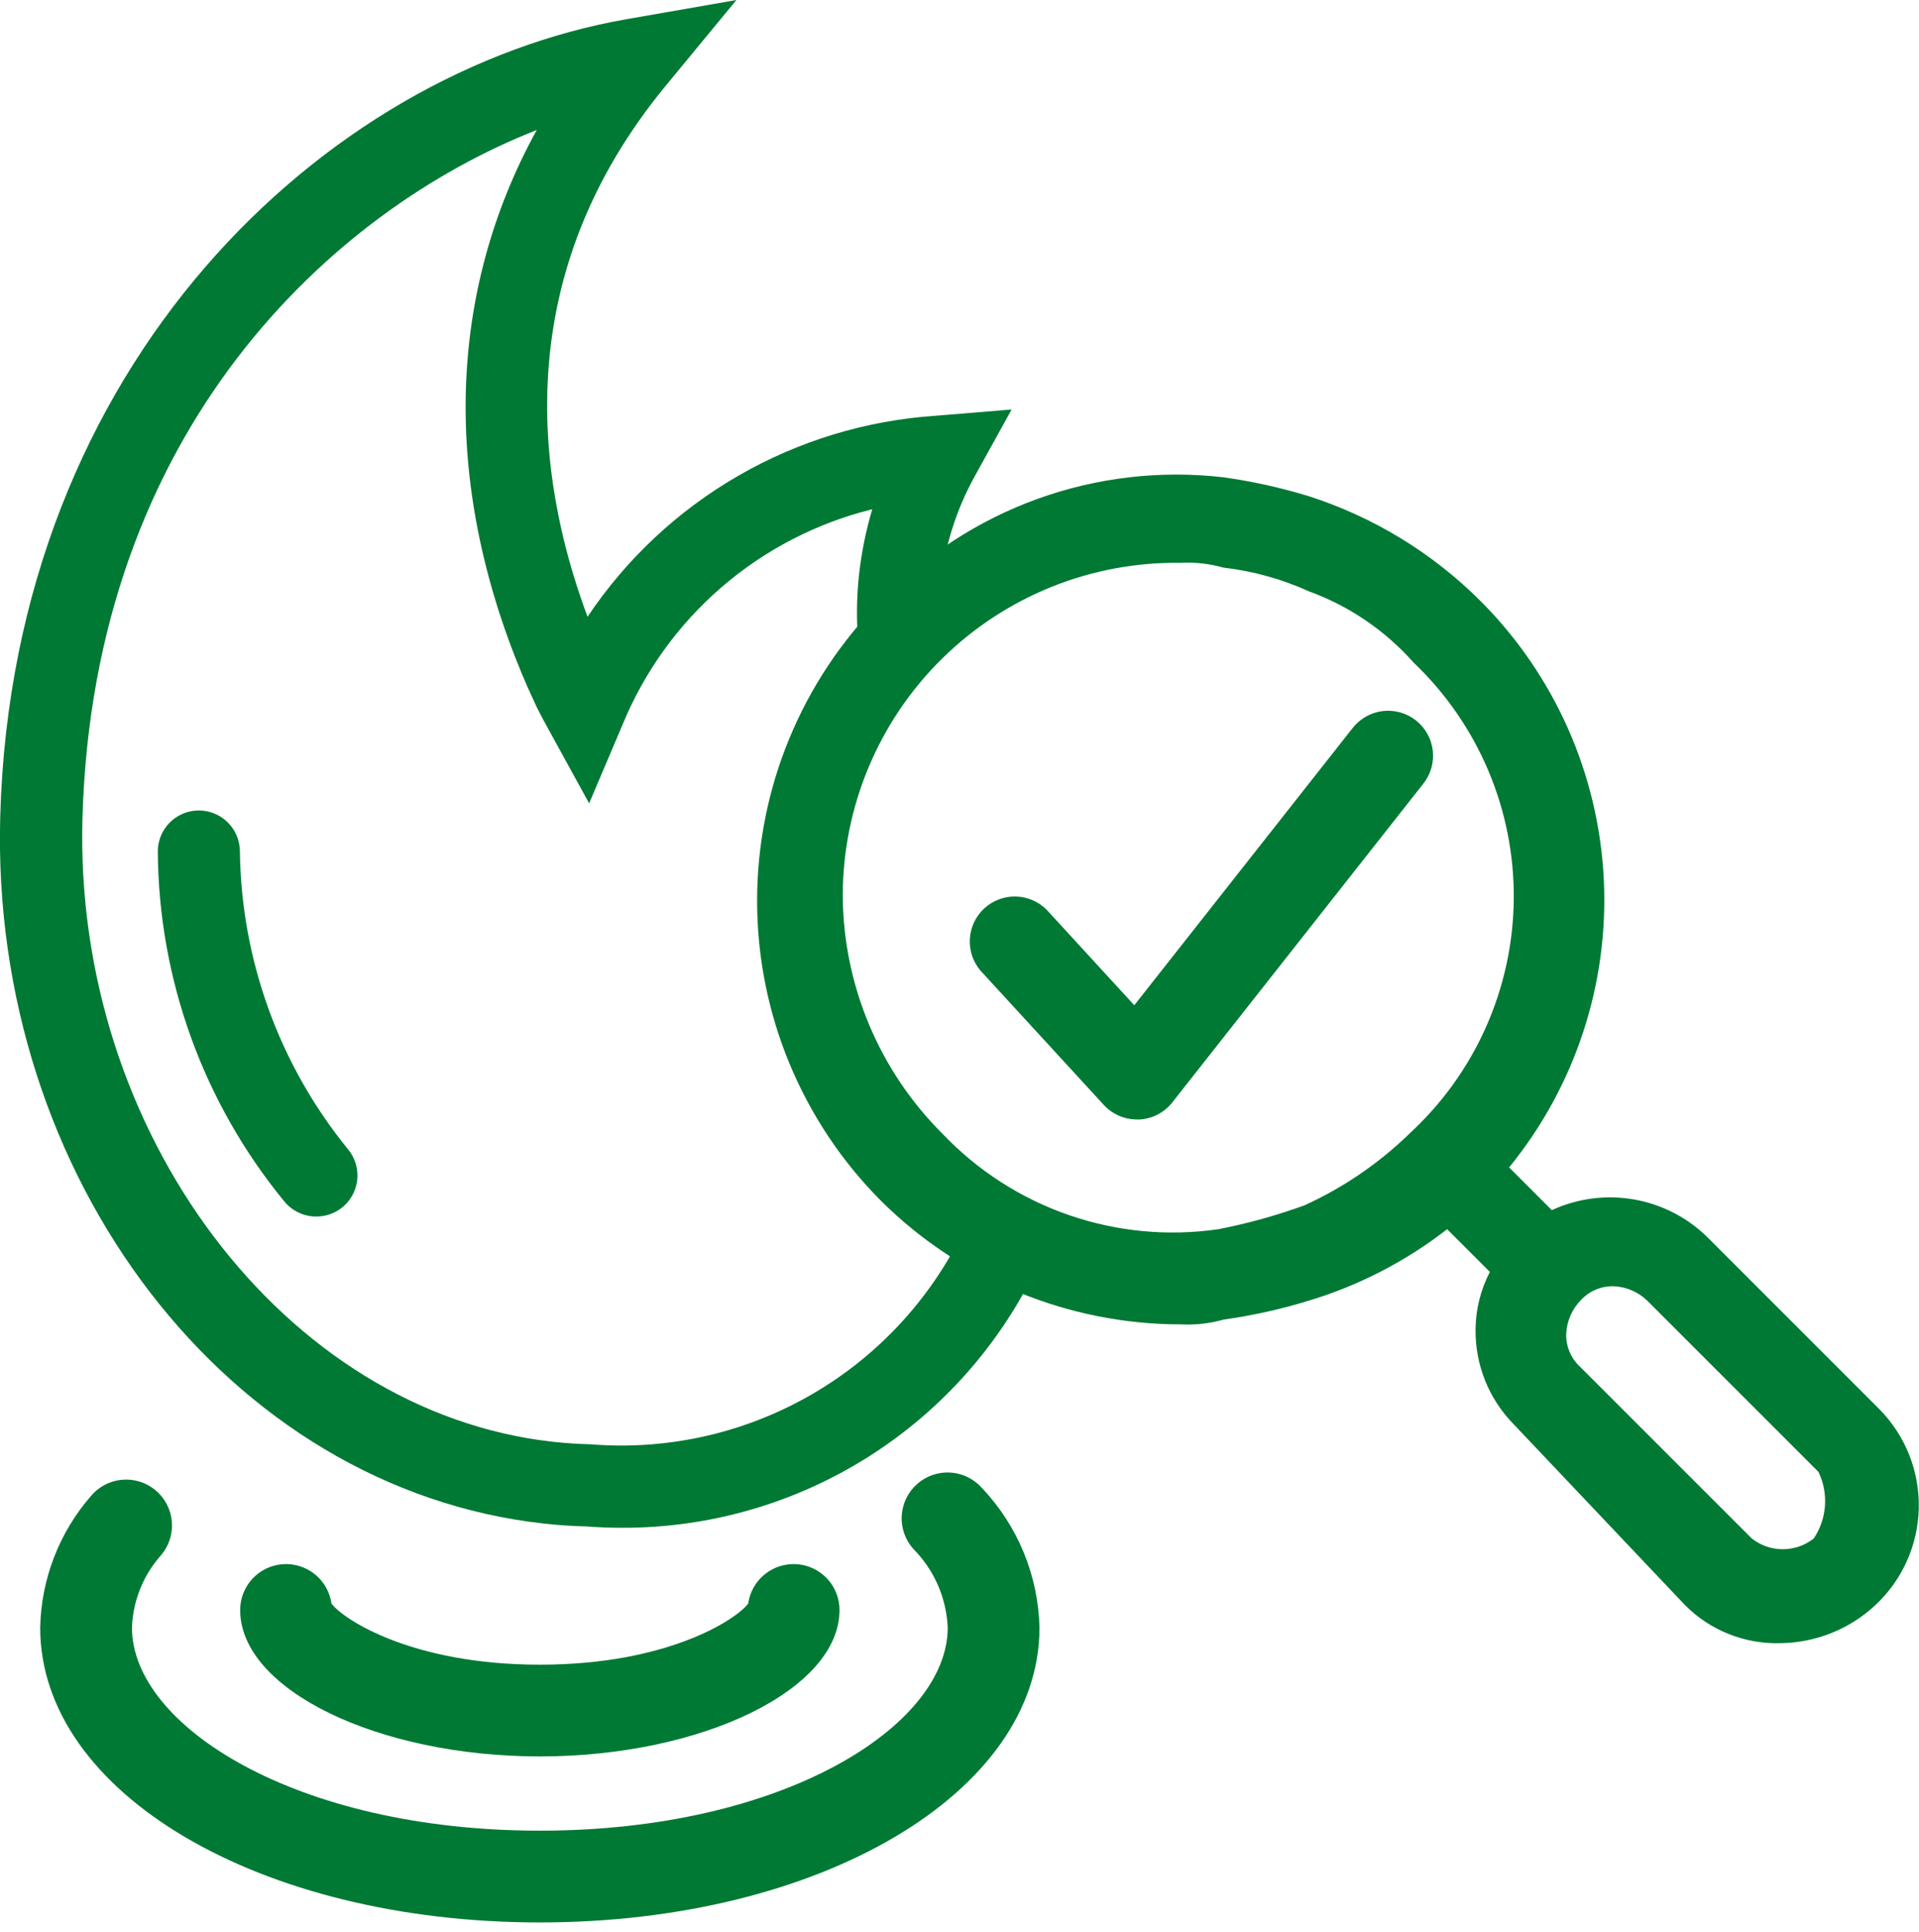 <svg width="150" height="151" viewBox="0 0 150 151" fill="none" xmlns="http://www.w3.org/2000/svg">
<g clip-path="url(#clip0_5525_3)">
<path d="M75.832 95.081C73.37 100.775 69.186 105.554 63.87 108.75C58.553 111.945 52.37 113.396 46.187 112.9C45.204 112.873 44.216 112.81 43.218 112.701C22.253 110.374 5.761 88.516 6.446 63.975C7.293 33.583 25.929 16.452 41.956 10.161C34.984 22.826 34.53 37.635 40.815 52.727C41.082 53.37 41.365 54.003 41.662 54.636L41.961 55.29C42.249 55.87 42.552 56.429 42.865 56.995L46.05 62.796L48.638 56.703C50.335 52.547 52.989 48.85 56.385 45.914C59.781 42.978 63.822 40.885 68.18 39.806C67.687 41.465 67.343 43.165 67.15 44.885C66.834 47.8 66.978 50.746 67.575 53.616C69.277 51.707 71.256 50.063 73.445 48.74C73.399 47.689 73.43 46.637 73.54 45.591C73.856 42.665 74.752 39.831 76.177 37.255L79.074 32.01L73.097 32.502C67.669 32.87 62.397 34.478 57.687 37.201C52.977 39.924 48.953 43.69 45.925 48.211C41.764 37.041 39.922 21.401 52.039 6.701L57.561 0.002L49.012 1.493C25.412 5.603 1.007 28.329 0.019 63.8C-0.777 92.069 17.887 116.361 42.506 119.093C43.689 119.225 44.865 119.297 45.858 119.318C46.809 119.392 47.752 119.423 48.687 119.423C55.479 119.43 62.133 117.507 67.875 113.877C73.616 110.248 78.208 105.062 81.117 98.924C79.108 98.024 77.308 96.715 75.832 95.081Z" fill="#007934"/>
<path d="M24.71 95.094C24.241 95.093 23.778 94.99 23.353 94.791C22.927 94.593 22.551 94.303 22.249 93.944C15.909 86.236 12.409 76.585 12.335 66.605C12.329 66.184 12.405 65.765 12.561 65.374C12.717 64.982 12.948 64.625 13.242 64.323C13.536 64.021 13.887 63.779 14.274 63.613C14.661 63.447 15.078 63.358 15.499 63.353H15.54C16.383 63.352 17.193 63.684 17.794 64.276C18.395 64.869 18.739 65.674 18.751 66.517C18.851 75.015 21.825 83.228 27.189 89.82C27.582 90.288 27.833 90.859 27.913 91.465C27.993 92.071 27.898 92.687 27.639 93.241C27.381 93.795 26.97 94.264 26.454 94.592C25.938 94.92 25.339 95.094 24.728 95.094H24.71Z" fill="#007934"/>
<path d="M42.198 150.273C20.297 150.273 3.141 140.151 3.141 127.228C3.217 123.451 4.614 119.819 7.088 116.964C7.692 116.229 8.563 115.764 9.509 115.672C10.456 115.579 11.401 115.867 12.135 116.471C12.87 117.075 13.335 117.946 13.427 118.892C13.52 119.839 13.232 120.784 12.629 121.519C11.21 123.091 10.391 125.112 10.315 127.228C10.315 134.893 23.127 143.099 42.198 143.099C61.27 143.099 74.078 134.893 74.078 127.228C73.981 124.914 73.023 122.719 71.39 121.076C70.756 120.366 70.43 119.434 70.484 118.484C70.538 117.534 70.967 116.645 71.676 116.011C72.386 115.377 73.318 115.052 74.268 115.105C75.218 115.159 76.107 115.588 76.741 116.298C79.551 119.255 81.159 123.153 81.252 127.232C81.25 140.145 64.095 150.273 42.198 150.273Z" fill="#007934"/>
<path d="M42.198 137.296C29.499 137.296 18.773 132.057 18.773 125.857C18.77 124.949 19.112 124.073 19.73 123.407C20.348 122.741 21.196 122.334 22.102 122.269C23.009 122.204 23.906 122.486 24.612 123.057C25.319 123.628 25.783 124.446 25.91 125.346C26.826 126.576 32.18 130.124 42.198 130.124C52.217 130.124 57.568 126.578 58.483 125.346C58.61 124.446 59.074 123.628 59.781 123.057C60.487 122.486 61.385 122.204 62.291 122.269C63.197 122.334 64.045 122.741 64.663 123.407C65.281 124.073 65.623 124.949 65.621 125.857C65.619 132.059 54.892 137.296 42.198 137.296Z" fill="#007934"/>
<path d="M146.969 110.221L133.578 96.827C132.009 95.238 129.989 94.17 127.792 93.771C125.595 93.371 123.328 93.659 121.3 94.595L117.96 91.255C123.136 84.908 125.772 76.868 125.36 68.689C124.947 60.51 121.515 52.776 115.728 46.982C111.975 43.231 107.384 40.426 102.334 38.797C100.145 38.125 97.906 37.627 95.638 37.31C90.73 36.739 85.756 37.315 81.108 38.993C76.459 40.67 72.264 43.404 68.852 46.978C62.657 53.206 59.18 61.633 59.18 70.417C59.18 79.201 62.657 87.627 68.852 93.855C75.081 100.047 83.507 103.522 92.29 103.523C93.416 103.582 94.544 103.457 95.63 103.152C97.898 102.834 100.137 102.336 102.326 101.663C106.235 100.482 109.892 98.591 113.116 96.084L116.456 99.424C115.739 100.804 115.356 102.333 115.339 103.889C115.318 105.264 115.57 106.631 116.081 107.908C116.593 109.186 117.353 110.349 118.317 111.33L131.709 125.467C132.68 126.445 133.841 127.214 135.121 127.726C136.401 128.238 137.772 128.482 139.15 128.443C141.915 128.416 144.57 127.354 146.591 125.467C147.63 124.498 148.464 123.332 149.047 122.037C149.629 120.741 149.947 119.343 149.982 117.923C150.017 116.503 149.769 115.091 149.252 113.768C148.734 112.446 147.958 111.24 146.969 110.221ZM110.146 88.639C107.757 90.953 104.989 92.841 101.962 94.22C99.78 95.011 97.541 95.633 95.264 96.08C91.334 96.656 87.324 96.281 83.569 94.986C79.814 93.691 76.425 91.515 73.686 88.639C68.73 83.712 65.922 77.025 65.874 70.037C65.873 66.585 66.559 63.168 67.891 59.984C69.222 56.8 71.174 53.912 73.632 51.489C76.09 49.066 79.005 47.156 82.207 45.869C85.41 44.583 88.837 43.946 92.288 43.995C93.414 43.935 94.543 44.061 95.628 44.368C97.943 44.638 100.201 45.265 102.324 46.228C105.474 47.378 108.287 49.296 110.509 51.807C113.01 54.19 114.994 57.062 116.338 60.243C117.683 63.425 118.359 66.85 118.324 70.304C118.289 73.758 117.544 77.168 116.136 80.322C114.728 83.476 112.686 86.307 110.138 88.639H110.146ZM141.769 120.262C141.08 120.804 140.228 121.099 139.35 121.099C138.473 121.099 137.621 120.804 136.932 120.262L123.538 106.868C123.175 106.541 122.887 106.139 122.695 105.689C122.502 105.24 122.41 104.754 122.424 104.265C122.467 103.29 122.863 102.364 123.538 101.66C123.866 101.296 124.268 101.008 124.718 100.816C125.168 100.623 125.654 100.53 126.143 100.543C127.118 100.587 128.043 100.984 128.747 101.66L142.14 115.053C142.539 115.879 142.714 116.794 142.649 117.709C142.584 118.623 142.281 119.505 141.769 120.265V120.262Z" fill="#007934"/>
<path d="M88.867 87.505C88.38 87.505 87.898 87.404 87.452 87.209C87.006 87.013 86.606 86.727 86.276 86.368L76.644 75.877C76.053 75.184 75.753 74.288 75.809 73.378C75.865 72.469 76.271 71.616 76.943 71.001C77.615 70.385 78.5 70.055 79.411 70.079C80.322 70.103 81.188 70.48 81.827 71.13L88.662 78.577L105.713 56.93C105.997 56.561 106.351 56.252 106.754 56.021C107.158 55.79 107.604 55.642 108.065 55.584C108.527 55.527 108.995 55.561 109.443 55.686C109.892 55.811 110.31 56.023 110.676 56.311C111.041 56.599 111.346 56.956 111.572 57.363C111.798 57.769 111.942 58.217 111.994 58.679C112.046 59.141 112.006 59.609 111.876 60.056C111.746 60.502 111.529 60.919 111.236 61.281L91.632 86.174C91.316 86.576 90.917 86.903 90.461 87.134C90.006 87.365 89.506 87.494 88.996 87.512L88.867 87.505Z" fill="#007934"/>
</g>
<defs>
<clipPath id="clip0_5525_3">
<rect width="150" height="150.272" fill="white"/>
</clipPath>
</defs>
</svg>
